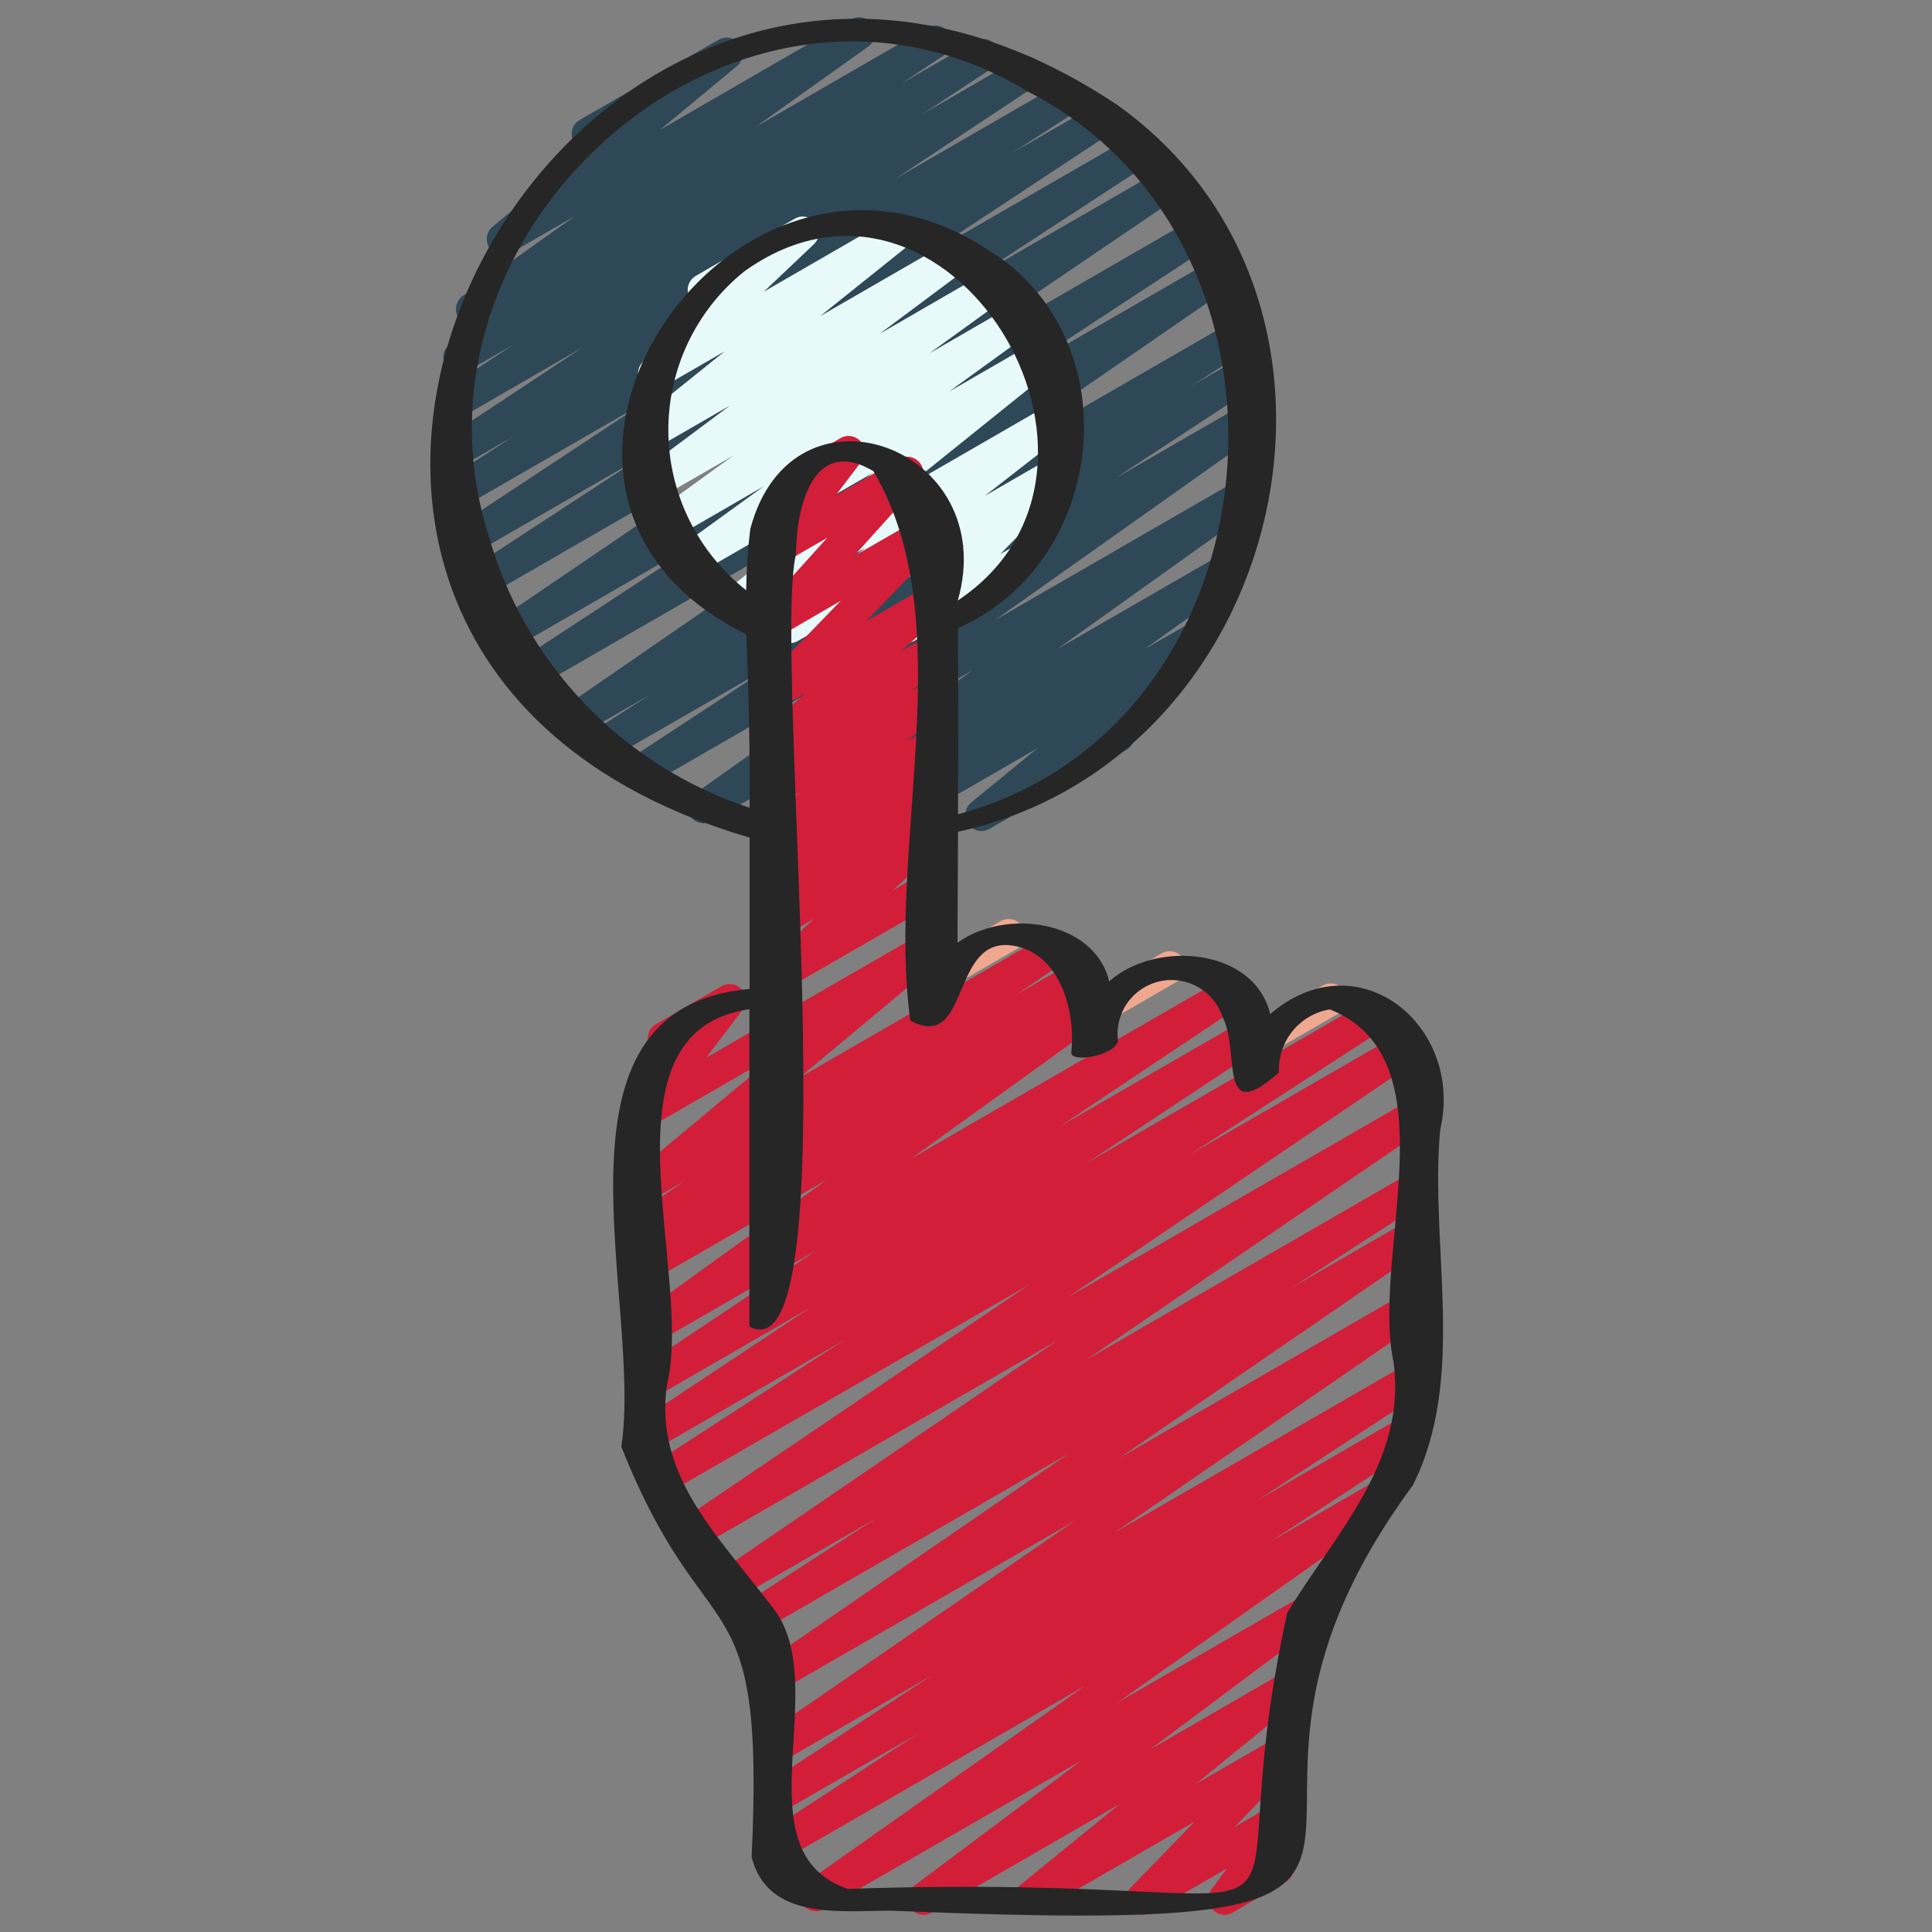 <svg width="150" height="150" viewBox="0 0 150 150" fill="none" xmlns="http://www.w3.org/2000/svg">
<rect x="0" y="0" width="150" height="150" fill="#808080" stroke="none"/>
<path d="M60.515 65.552C60.25 65.553 59.992 65.469 59.777 65.313C59.563 65.157 59.404 64.937 59.323 64.684C59.242 64.432 59.243 64.16 59.327 63.909C59.41 63.657 59.572 63.439 59.787 63.285L75.522 52.035L55.25 63.75C54.971 63.91 54.642 63.958 54.33 63.882C54.017 63.806 53.746 63.612 53.573 63.342C53.4 63.071 53.337 62.744 53.398 62.429C53.46 62.113 53.64 61.833 53.902 61.648L74.735 46.885L50.117 61.097C49.836 61.258 49.503 61.302 49.189 61.222C48.875 61.141 48.605 60.942 48.435 60.666C48.265 60.39 48.209 60.059 48.279 59.743C48.348 59.426 48.538 59.149 48.807 58.97L59.947 51.655L47.2 59C46.917 59.166 46.58 59.214 46.262 59.134C45.944 59.053 45.671 58.852 45.5 58.572C45.33 58.292 45.276 57.956 45.351 57.636C45.425 57.317 45.623 57.04 45.9 56.865L50.485 53.925L45.052 57.06C44.773 57.218 44.444 57.262 44.133 57.184C43.822 57.106 43.553 56.911 43.381 56.64C43.21 56.369 43.149 56.042 43.212 55.728C43.274 55.413 43.455 55.135 43.717 54.95L68.38 37.95L41.782 53.3C41.501 53.457 41.17 53.5 40.858 53.419C40.546 53.338 40.278 53.14 40.108 52.866C39.939 52.592 39.882 52.263 39.95 51.948C40.017 51.633 40.203 51.356 40.47 51.175L55.64 41.23L39.855 50.343C39.574 50.509 39.24 50.559 38.923 50.482C38.606 50.405 38.332 50.207 38.158 49.931C37.985 49.655 37.927 49.322 37.996 49.003C38.065 48.684 38.255 48.405 38.527 48.225L61.637 32.53L37.887 46.245C37.605 46.409 37.27 46.456 36.953 46.377C36.637 46.297 36.364 46.096 36.194 45.818C36.023 45.54 35.968 45.206 36.04 44.888C36.112 44.57 36.306 44.292 36.58 44.115L49.74 35.52L36.805 42.985C36.524 43.14 36.194 43.181 35.884 43.1C35.574 43.019 35.307 42.822 35.138 42.549C34.969 42.276 34.911 41.949 34.977 41.636C35.042 41.322 35.226 41.045 35.49 40.862L50.127 31.198L36.025 39.33C35.743 39.483 35.414 39.522 35.104 39.439C34.795 39.355 34.529 39.157 34.362 38.883C34.195 38.61 34.139 38.283 34.206 37.97C34.273 37.657 34.458 37.381 34.722 37.2L39.85 33.89L35.75 36.25C35.468 36.425 35.128 36.48 34.806 36.405C34.483 36.329 34.203 36.128 34.029 35.846C33.854 35.565 33.798 35.225 33.874 34.902C33.95 34.579 34.15 34.3 34.432 34.125L45.232 26.97L35.8 32.422C35.518 32.583 35.185 32.627 34.871 32.547C34.558 32.466 34.287 32.267 34.117 31.991C33.948 31.715 33.892 31.384 33.961 31.068C34.03 30.752 34.22 30.474 34.49 30.295L39.87 26.75L36.287 28.817C36.006 28.977 35.674 29.022 35.361 28.942C35.048 28.863 34.778 28.665 34.607 28.39C34.437 28.116 34.379 27.786 34.447 27.47C34.514 27.154 34.702 26.876 34.97 26.695L38.267 24.512L37.267 25.085C36.989 25.244 36.661 25.29 36.35 25.213C36.039 25.137 35.77 24.944 35.596 24.675C35.423 24.406 35.36 24.081 35.42 23.766C35.48 23.452 35.657 23.172 35.917 22.985L44.642 16.77L39.66 19.65C39.389 19.803 39.07 19.85 38.767 19.781C38.463 19.712 38.197 19.532 38.019 19.276C37.841 19.021 37.765 18.708 37.805 18.4C37.845 18.091 37.999 17.808 38.237 17.608L45.442 11.637C45.186 11.599 44.948 11.482 44.761 11.303C44.574 11.123 44.448 10.89 44.399 10.636C44.351 10.381 44.382 10.118 44.49 9.882C44.597 9.646 44.776 9.45 45 9.32L55.785 3.092C56.056 2.933 56.378 2.882 56.685 2.949C56.993 3.016 57.264 3.197 57.444 3.456C57.623 3.714 57.699 4.031 57.656 4.342C57.613 4.654 57.453 4.938 57.21 5.138L51.25 10.078L66.085 1.5C66.362 1.347 66.688 1.304 66.995 1.382C67.302 1.459 67.569 1.651 67.74 1.918C67.912 2.184 67.976 2.506 67.919 2.818C67.862 3.13 67.689 3.408 67.435 3.598L58.702 9.83L72 2.15C72.281 1.987 72.615 1.94 72.931 2.019C73.246 2.098 73.519 2.297 73.69 2.574C73.861 2.85 73.917 3.183 73.847 3.5C73.777 3.818 73.586 4.096 73.315 4.275L70.01 6.468L75.717 3.172C75.998 3.02 76.327 2.98 76.636 3.062C76.945 3.145 77.211 3.342 77.379 3.615C77.547 3.887 77.604 4.213 77.538 4.526C77.473 4.839 77.29 5.115 77.027 5.298L71.645 8.842L79.075 4.553C79.356 4.389 79.69 4.342 80.006 4.421C80.321 4.5 80.594 4.699 80.765 4.976C80.936 5.253 80.992 5.585 80.922 5.903C80.852 6.221 80.661 6.498 80.39 6.678L69.587 13.835L82.425 6.425C82.707 6.264 83.041 6.22 83.355 6.301C83.67 6.382 83.941 6.583 84.11 6.86C84.279 7.137 84.334 7.469 84.263 7.786C84.191 8.103 83.999 8.38 83.727 8.557L78.62 11.852L84.935 8.207C85.216 8.05 85.547 8.008 85.859 8.088C86.171 8.169 86.439 8.367 86.608 8.642C86.778 8.916 86.835 9.245 86.767 9.56C86.7 9.875 86.514 10.152 86.247 10.332L71.6 20L87.727 10.688C88.009 10.523 88.344 10.476 88.661 10.556C88.977 10.636 89.25 10.836 89.421 11.114C89.592 11.392 89.647 11.726 89.575 12.044C89.502 12.363 89.309 12.64 89.035 12.818L75.862 21.43L90 13.273C90.28 13.115 90.609 13.072 90.921 13.151C91.232 13.23 91.501 13.425 91.671 13.697C91.842 13.97 91.901 14.297 91.837 14.611C91.773 14.926 91.591 15.204 91.327 15.387L68.235 31.073L92.565 17.025C92.846 16.868 93.177 16.825 93.489 16.906C93.801 16.987 94.069 17.185 94.238 17.459C94.408 17.733 94.465 18.062 94.397 18.377C94.33 18.692 94.144 18.969 93.877 19.15L78.69 29.11L94.175 20.168C94.455 20.002 94.788 19.951 95.104 20.027C95.421 20.104 95.695 20.3 95.869 20.575C96.043 20.85 96.102 21.182 96.035 21.5C95.968 21.819 95.78 22.098 95.51 22.28L70.857 39.28L95.802 24.878C96.085 24.712 96.422 24.664 96.74 24.744C97.058 24.824 97.331 25.026 97.502 25.306C97.672 25.586 97.726 25.922 97.651 26.241C97.576 26.56 97.379 26.837 97.102 27.012L92.5 29.96L96.397 27.71C96.679 27.55 97.012 27.505 97.325 27.586C97.639 27.666 97.909 27.865 98.079 28.141C98.249 28.417 98.305 28.748 98.236 29.065C98.166 29.381 97.977 29.658 97.707 29.837L86.582 37.14L96.757 31.267C97.036 31.107 97.365 31.06 97.677 31.136C97.99 31.212 98.261 31.405 98.434 31.676C98.607 31.947 98.67 32.273 98.609 32.589C98.547 32.904 98.367 33.184 98.105 33.37L77.27 48.135L96.5 37.035C96.777 36.878 97.105 36.833 97.414 36.91C97.724 36.986 97.992 37.178 98.165 37.446C98.338 37.714 98.402 38.038 98.344 38.351C98.285 38.665 98.11 38.944 97.852 39.133L82.102 50.383L95.052 42.907C95.33 42.751 95.657 42.706 95.967 42.782C96.276 42.858 96.545 43.05 96.718 43.318C96.891 43.586 96.954 43.91 96.896 44.224C96.838 44.537 96.662 44.817 96.405 45.005L88.89 50.383L92.6 48.25C92.871 48.098 93.19 48.053 93.493 48.123C93.796 48.193 94.062 48.374 94.239 48.63C94.415 48.886 94.491 49.199 94.449 49.507C94.408 49.815 94.253 50.097 94.015 50.297L87.152 55.915C87.393 55.977 87.609 56.109 87.774 56.294C87.939 56.479 88.046 56.71 88.079 56.956C88.113 57.201 88.073 57.452 87.964 57.675C87.855 57.898 87.682 58.083 87.467 58.208L76.815 64.358C76.543 64.512 76.224 64.559 75.919 64.49C75.614 64.421 75.347 64.24 75.169 63.983C74.991 63.726 74.916 63.411 74.958 63.102C75 62.792 75.157 62.51 75.397 62.31L80.545 58.095L67.93 65.377C67.652 65.534 67.325 65.579 67.015 65.503C66.706 65.427 66.437 65.235 66.264 64.967C66.091 64.699 66.028 64.375 66.086 64.061C66.144 63.748 66.32 63.468 66.577 63.28L74.107 57.895L61.14 65.377C60.951 65.491 60.735 65.551 60.515 65.552Z" fill="#2F4858"/>
<path d="M61.325 49.932C61.065 49.932 60.811 49.851 60.599 49.699C60.387 49.547 60.228 49.333 60.144 49.087C60.059 48.84 60.054 48.574 60.129 48.324C60.203 48.075 60.354 47.855 60.56 47.695L67.222 42.517L57.605 48.068C57.332 48.225 57.01 48.274 56.702 48.204C56.395 48.135 56.125 47.951 55.947 47.691C55.77 47.431 55.696 47.113 55.743 46.802C55.789 46.49 55.952 46.207 56.197 46.01L67.735 36.733L54.038 44.64C53.761 44.794 53.435 44.837 53.128 44.761C52.821 44.684 52.553 44.494 52.381 44.228C52.209 43.962 52.144 43.641 52.199 43.329C52.255 43.017 52.426 42.738 52.68 42.547L59.307 37.75L52.307 41.797C52.03 41.957 51.702 42.004 51.391 41.928C51.08 41.853 50.81 41.661 50.636 41.393C50.462 41.125 50.398 40.8 50.456 40.485C50.515 40.171 50.691 39.891 50.95 39.703L56.938 35.373L51.188 38.69C50.912 38.846 50.587 38.891 50.279 38.817C49.971 38.742 49.703 38.554 49.529 38.289C49.355 38.025 49.288 37.704 49.34 37.392C49.394 37.08 49.563 36.8 49.815 36.608L56.667 31.49L50.71 34.928C50.437 35.082 50.116 35.129 49.811 35.058C49.505 34.987 49.237 34.804 49.06 34.545C48.884 34.286 48.811 33.97 48.856 33.66C48.901 33.35 49.062 33.068 49.305 32.87L56.25 27.288L51.4 30.085C51.135 30.234 50.825 30.282 50.528 30.219C50.231 30.156 49.967 29.987 49.785 29.743C49.603 29.5 49.516 29.198 49.541 28.895C49.565 28.592 49.699 28.309 49.917 28.098L54.513 23.75C54.25 23.723 54.002 23.614 53.806 23.438C53.609 23.262 53.473 23.027 53.417 22.769C53.362 22.511 53.389 22.242 53.496 22C53.603 21.759 53.784 21.557 54.013 21.425L61.665 17C61.931 16.835 62.25 16.776 62.557 16.835C62.865 16.894 63.139 17.066 63.326 17.318C63.513 17.569 63.598 17.882 63.566 18.193C63.533 18.505 63.385 18.793 63.15 19L59.3 22.648L69.233 16.913C69.505 16.755 69.828 16.706 70.135 16.776C70.442 16.845 70.712 17.029 70.89 17.289C71.068 17.549 71.141 17.867 71.095 18.178C71.048 18.49 70.886 18.773 70.64 18.97L63.68 24.545L73.78 18.715C74.056 18.559 74.38 18.514 74.688 18.588C74.996 18.663 75.264 18.851 75.438 19.116C75.613 19.38 75.68 19.701 75.627 20.013C75.574 20.325 75.404 20.605 75.153 20.797L68.302 25.913L76.802 21C77.08 20.841 77.408 20.794 77.719 20.869C78.03 20.944 78.3 21.136 78.474 21.404C78.648 21.673 78.712 21.998 78.654 22.312C78.595 22.627 78.419 22.907 78.16 23.095L72.16 27.43L78.942 23.515C79.22 23.356 79.548 23.309 79.859 23.384C80.17 23.459 80.44 23.651 80.614 23.919C80.788 24.188 80.852 24.513 80.794 24.827C80.735 25.142 80.559 25.422 80.3 25.61L73.68 30.407L80.545 26.445C80.817 26.291 81.138 26.245 81.443 26.315C81.748 26.386 82.015 26.569 82.192 26.827C82.368 27.085 82.442 27.4 82.398 27.71C82.353 28.02 82.195 28.302 81.953 28.5L70.41 37.78L81.715 31.255C81.989 31.099 82.311 31.053 82.618 31.125C82.925 31.197 83.193 31.383 83.369 31.644C83.545 31.905 83.616 32.223 83.567 32.534C83.519 32.846 83.355 33.127 83.108 33.322L76.46 38.5L81.522 35.578C81.784 35.425 82.093 35.372 82.39 35.43C82.688 35.487 82.954 35.651 83.14 35.89C83.326 36.13 83.419 36.428 83.401 36.731C83.383 37.034 83.255 37.319 83.043 37.535L77.662 43.017L78.353 42.623C78.638 42.473 78.971 42.44 79.28 42.53C79.59 42.619 79.853 42.825 80.014 43.105C80.175 43.384 80.223 43.714 80.146 44.028C80.069 44.341 79.875 44.612 79.603 44.785L71 49.75C70.739 49.901 70.431 49.952 70.135 49.894C69.839 49.836 69.574 49.673 69.388 49.434C69.203 49.196 69.111 48.899 69.127 48.598C69.144 48.296 69.269 48.011 69.48 47.795L74.858 42.31L61.95 49.763C61.761 49.874 61.545 49.933 61.325 49.932Z" fill="#E8F9F9"/>
<path d="M98.637 81.552C98.362 81.552 98.094 81.462 97.876 81.294C97.657 81.127 97.501 80.892 97.429 80.626C97.358 80.36 97.377 80.078 97.482 79.824C97.587 79.57 97.773 79.358 98.012 79.22L102.697 76.515C102.984 76.352 103.323 76.309 103.642 76.395C103.961 76.482 104.232 76.691 104.397 76.977C104.562 77.263 104.607 77.602 104.523 77.921C104.439 78.24 104.231 78.513 103.947 78.68L99.262 81.385C99.072 81.495 98.856 81.553 98.637 81.552ZM86.137 79.052C85.862 79.052 85.594 78.962 85.376 78.794C85.157 78.627 85.001 78.392 84.929 78.126C84.858 77.86 84.877 77.578 84.982 77.324C85.087 77.07 85.273 76.858 85.512 76.72L90.197 74.015C90.484 73.852 90.823 73.809 91.142 73.895C91.46 73.982 91.732 74.191 91.897 74.477C92.062 74.763 92.107 75.102 92.023 75.421C91.939 75.74 91.731 76.013 91.447 76.18L86.762 78.885C86.572 78.995 86.356 79.053 86.137 79.052ZM73.637 76.552C73.362 76.552 73.094 76.462 72.876 76.294C72.657 76.127 72.501 75.892 72.429 75.626C72.358 75.36 72.377 75.078 72.482 74.824C72.587 74.57 72.773 74.358 73.012 74.22L77.697 71.515C77.984 71.352 78.323 71.309 78.642 71.395C78.96 71.482 79.232 71.691 79.397 71.977C79.562 72.263 79.607 72.602 79.523 72.921C79.439 73.24 79.231 73.513 78.947 73.68L74.262 76.385C74.072 76.495 73.856 76.553 73.637 76.552Z" fill="#EFA88F"/>
<path d="M71.704 148.675C71.442 148.675 71.186 148.592 70.974 148.439C70.761 148.286 70.602 148.069 70.519 147.82C70.436 147.571 70.433 147.303 70.511 147.052C70.59 146.802 70.745 146.582 70.954 146.425L83.984 136.675L63.984 148.22C63.706 148.383 63.375 148.432 63.061 148.356C62.747 148.28 62.474 148.086 62.301 147.814C62.127 147.542 62.065 147.213 62.128 146.896C62.191 146.579 62.374 146.3 62.639 146.115L84.249 130.883L60.77 144.438C60.488 144.598 60.155 144.642 59.841 144.562C59.528 144.481 59.257 144.282 59.087 144.006C58.917 143.73 58.861 143.399 58.931 143.083C59 142.767 59.19 142.489 59.459 142.31L71.249 134.618L60.7 140.7C60.419 140.853 60.09 140.892 59.781 140.81C59.472 140.728 59.206 140.53 59.038 140.258C58.87 139.986 58.813 139.66 58.878 139.346C58.944 139.033 59.127 138.757 59.389 138.575L72.407 130.04L60.7 136.79C60.42 136.956 60.086 137.006 59.77 136.93C59.453 136.854 59.179 136.657 59.005 136.382C58.832 136.107 58.772 135.775 58.839 135.457C58.906 135.139 59.094 134.859 59.364 134.677L83.462 118.068L60.602 131.267C60.322 131.427 59.992 131.473 59.679 131.395C59.367 131.317 59.096 131.122 58.924 130.849C58.752 130.577 58.693 130.248 58.757 129.933C58.821 129.617 59.005 129.339 59.27 129.155L83.042 112.812L59.042 126.675C58.76 126.836 58.426 126.88 58.111 126.799C57.797 126.718 57.526 126.517 57.357 126.24C57.188 125.963 57.133 125.631 57.204 125.314C57.276 124.997 57.468 124.72 57.739 124.543L68.034 117.878L57.187 124.128C56.907 124.29 56.575 124.338 56.26 124.26C55.946 124.182 55.674 123.986 55.501 123.712C55.329 123.438 55.27 123.107 55.336 122.79C55.402 122.473 55.589 122.195 55.857 122.012L82.144 104.04L54.065 120.262C53.785 120.416 53.457 120.456 53.148 120.376C52.84 120.296 52.574 120.1 52.404 119.83C52.235 119.56 52.175 119.235 52.238 118.922C52.3 118.609 52.48 118.332 52.739 118.147L79.909 99.735L51.499 116.135C51.218 116.292 50.886 116.335 50.574 116.253C50.261 116.171 49.993 115.972 49.824 115.697C49.655 115.422 49.6 115.092 49.669 114.776C49.738 114.461 49.926 114.185 50.194 114.005L65.609 104.005L50.749 112.598C50.468 112.761 50.134 112.808 49.819 112.729C49.503 112.65 49.231 112.451 49.059 112.174C48.888 111.897 48.832 111.565 48.902 111.247C48.972 110.929 49.163 110.652 49.434 110.472L62.947 101.5L50.697 108.57C50.416 108.737 50.08 108.787 49.762 108.71C49.445 108.632 49.17 108.433 48.997 108.155C48.824 107.878 48.767 107.543 48.838 107.224C48.909 106.905 49.103 106.626 49.377 106.447L63.41 97.062L50.7 104.41C50.422 104.569 50.094 104.616 49.783 104.541C49.472 104.466 49.202 104.274 49.028 104.006C48.854 103.737 48.79 103.412 48.848 103.098C48.907 102.783 49.083 102.503 49.342 102.315L64.215 91.58L50.7 99.38C50.419 99.54 50.087 99.585 49.773 99.505C49.46 99.425 49.19 99.227 49.019 98.953C48.849 98.678 48.791 98.348 48.859 98.032C48.927 97.716 49.114 97.438 49.382 97.257L50.7 96.38C50.42 96.537 50.09 96.581 49.779 96.502C49.468 96.423 49.199 96.227 49.028 95.955C48.857 95.683 48.798 95.356 48.862 95.041C48.926 94.727 49.109 94.449 49.372 94.265L53.209 91.655L50.709 93.103C50.439 93.255 50.121 93.302 49.818 93.233C49.515 93.163 49.249 92.984 49.071 92.73C48.893 92.475 48.816 92.163 48.856 91.855C48.895 91.546 49.048 91.264 49.285 91.062L60.447 81.75L50.697 87.377C50.447 87.521 50.155 87.574 49.871 87.527C49.587 87.48 49.327 87.337 49.137 87.12C48.946 86.904 48.836 86.629 48.825 86.341C48.814 86.053 48.903 85.77 49.077 85.54L51.937 81.79C51.644 81.887 51.326 81.873 51.043 81.75C50.76 81.626 50.533 81.403 50.405 81.122C50.277 80.841 50.258 80.523 50.35 80.228C50.443 79.934 50.641 79.684 50.907 79.528L56.032 76.567C56.282 76.424 56.574 76.371 56.858 76.418C57.142 76.465 57.402 76.609 57.592 76.825C57.783 77.041 57.893 77.316 57.904 77.604C57.915 77.892 57.826 78.175 57.652 78.405L54.83 82.12L71.797 72.323C72.068 72.17 72.385 72.124 72.688 72.192C72.991 72.261 73.258 72.441 73.436 72.695C73.614 72.95 73.69 73.262 73.651 73.57C73.611 73.879 73.458 74.161 73.222 74.362L62.044 83.685L81.409 72.5C81.69 72.337 82.022 72.29 82.336 72.368C82.651 72.445 82.923 72.642 83.095 72.916C83.267 73.19 83.327 73.52 83.26 73.837C83.194 74.154 83.007 74.433 82.74 74.615L78.912 77.218L83.379 74.64C83.66 74.487 83.988 74.447 84.297 74.528C84.606 74.61 84.872 74.806 85.04 75.077C85.209 75.349 85.267 75.674 85.203 75.987C85.139 76.3 84.958 76.576 84.697 76.76L83.359 77.653L84.234 77.153C84.511 76.998 84.837 76.955 85.144 77.032C85.451 77.108 85.718 77.299 85.891 77.564C86.063 77.83 86.128 78.152 86.073 78.464C86.017 78.776 85.846 79.055 85.592 79.245L70.725 89.963L94.999 75.945C95.281 75.778 95.616 75.728 95.934 75.805C96.252 75.883 96.527 76.082 96.699 76.36C96.872 76.637 96.929 76.972 96.858 77.291C96.787 77.61 96.594 77.889 96.32 78.067L82.292 87.45L96.644 79.165C96.784 79.079 96.939 79.02 97.101 78.994C97.263 78.967 97.429 78.973 97.589 79.01C97.749 79.048 97.899 79.117 98.033 79.212C98.166 79.308 98.279 79.429 98.366 79.569C98.452 79.708 98.51 79.864 98.537 80.025C98.564 80.188 98.558 80.353 98.52 80.513C98.483 80.673 98.414 80.824 98.318 80.957C98.223 81.09 98.102 81.204 97.962 81.29L84.445 90.25L106.472 77.532C106.754 77.38 107.083 77.341 107.392 77.424C107.702 77.507 107.968 77.706 108.135 77.979C108.302 78.252 108.358 78.579 108.291 78.893C108.224 79.206 108.039 79.481 107.774 79.662L92.337 89.662L108.697 80.22C108.977 80.059 109.309 80.012 109.622 80.09C109.936 80.168 110.207 80.364 110.379 80.638C110.552 80.912 110.611 81.243 110.544 81.56C110.478 81.877 110.29 82.156 110.022 82.338L82.862 100.75L109.299 85.5C109.58 85.337 109.912 85.29 110.226 85.368C110.541 85.445 110.813 85.642 110.985 85.916C111.157 86.19 111.217 86.52 111.15 86.837C111.084 87.154 110.897 87.433 110.629 87.615L84.337 105.58L109.299 91.17C109.581 91.017 109.911 90.978 110.22 91.061C110.529 91.144 110.795 91.343 110.962 91.617C111.129 91.89 111.185 92.217 111.118 92.53C111.051 92.843 110.866 93.119 110.602 93.3L100.299 99.968L109.299 94.775C109.579 94.615 109.91 94.569 110.222 94.647C110.535 94.725 110.805 94.921 110.977 95.193C111.149 95.466 111.209 95.794 111.145 96.11C111.08 96.425 110.897 96.704 110.632 96.888L86.87 113.223L109.299 100.273C109.579 100.107 109.913 100.056 110.229 100.133C110.545 100.209 110.82 100.405 110.993 100.68C111.167 100.955 111.227 101.287 111.16 101.605C111.093 101.924 110.904 102.203 110.634 102.385L86.527 119L109.299 105.852C109.58 105.7 109.909 105.66 110.218 105.742C110.527 105.825 110.793 106.022 110.961 106.295C111.129 106.567 111.186 106.893 111.121 107.206C111.055 107.519 110.872 107.795 110.609 107.978L97.6 116.5L109.099 109.862C109.382 109.698 109.717 109.651 110.033 109.731C110.35 109.811 110.622 110.011 110.793 110.289C110.964 110.567 111.019 110.901 110.947 111.219C110.875 111.538 110.681 111.815 110.407 111.993L98.639 119.683L106.977 114.87C107.256 114.707 107.587 114.658 107.901 114.734C108.215 114.81 108.487 115.004 108.661 115.276C108.835 115.548 108.896 115.877 108.833 116.194C108.77 116.511 108.587 116.79 108.322 116.975L86.7 132.225L100.949 123.997C101.225 123.838 101.552 123.79 101.862 123.864C102.172 123.937 102.442 124.126 102.617 124.391C102.793 124.657 102.86 124.98 102.806 125.294C102.751 125.608 102.579 125.889 102.324 126.08L89.29 135.83L99.29 130.055C99.561 129.902 99.88 129.857 100.184 129.927C100.488 129.998 100.754 130.179 100.931 130.436C101.108 130.692 101.182 131.006 101.14 131.315C101.098 131.624 100.941 131.905 100.702 132.105L92.852 138.5L99.299 134.78C99.561 134.631 99.867 134.581 100.162 134.64C100.456 134.698 100.72 134.861 100.905 135.098C101.09 135.335 101.183 135.631 101.167 135.931C101.151 136.231 101.028 136.516 100.819 136.733L95.842 141.85L99.299 139.85C99.549 139.706 99.84 139.653 100.125 139.699C100.409 139.745 100.669 139.888 100.86 140.103C101.051 140.319 101.162 140.594 101.173 140.881C101.185 141.169 101.097 141.452 100.924 141.683L99.352 143.783C99.613 143.813 99.857 143.925 100.051 144.102C100.244 144.279 100.377 144.513 100.431 144.77C100.484 145.027 100.455 145.294 100.348 145.534C100.241 145.773 100.061 145.973 99.835 146.105L95.697 148.495C95.448 148.638 95.157 148.691 94.874 148.644C94.59 148.598 94.331 148.455 94.141 148.241C93.95 148.026 93.839 147.752 93.826 147.465C93.814 147.178 93.901 146.896 94.072 146.665L95.272 145.06L89.314 148.5C89.053 148.651 88.746 148.702 88.451 148.644C88.154 148.587 87.889 148.424 87.704 148.186C87.519 147.948 87.425 147.651 87.442 147.35C87.458 147.049 87.582 146.764 87.792 146.548L92.769 141.42L80.499 148.5C80.228 148.653 79.909 148.698 79.605 148.628C79.301 148.557 79.035 148.376 78.858 148.119C78.681 147.863 78.607 147.549 78.649 147.24C78.691 146.931 78.848 146.65 79.087 146.45L86.95 140.057L72.329 148.5C72.141 148.613 71.925 148.674 71.704 148.675Z" fill="#D21E39"/>
<path d="M60.075 77.153C59.823 77.152 59.577 77.076 59.37 76.934C59.162 76.792 59.002 76.591 58.911 76.356C58.82 76.122 58.801 75.865 58.858 75.62C58.915 75.375 59.044 75.153 59.23 74.983L63.205 71.332L60.705 72.778C60.435 72.928 60.119 72.974 59.817 72.906C59.516 72.837 59.25 72.66 59.072 72.407C58.894 72.154 58.816 71.844 58.853 71.538C58.89 71.231 59.039 70.948 59.272 70.745L61.087 69.203L60.705 69.422C60.434 69.579 60.115 69.629 59.81 69.562C59.505 69.495 59.236 69.316 59.056 69.061C58.877 68.806 58.799 68.493 58.838 68.183C58.877 67.873 59.031 67.59 59.27 67.388L61.147 65.79L60.705 66.04C60.436 66.196 60.118 66.247 59.815 66.181C59.511 66.116 59.242 65.94 59.061 65.688C58.88 65.435 58.799 65.124 58.835 64.815C58.871 64.506 59.02 64.222 59.255 64.017L62.092 61.517L60.705 62.318C60.435 62.472 60.118 62.521 59.815 62.455C59.511 62.388 59.243 62.211 59.063 61.958C58.883 61.705 58.804 61.394 58.841 61.086C58.877 60.777 59.028 60.494 59.262 60.29L61.652 58.225L60.705 58.77C60.437 58.925 60.121 58.975 59.818 58.91C59.516 58.845 59.248 58.671 59.067 58.42C58.885 58.169 58.803 57.86 58.837 57.553C58.87 57.245 59.016 56.961 59.247 56.755L62.527 53.83L60.705 54.88C60.443 55.029 60.137 55.079 59.843 55.02C59.548 54.962 59.284 54.799 59.099 54.562C58.914 54.325 58.821 54.029 58.837 53.729C58.853 53.429 58.976 53.144 59.185 52.928L65.272 46.65L60.7 49.305C60.442 49.455 60.139 49.508 59.845 49.455C59.551 49.401 59.287 49.244 59.099 49.012C58.911 48.78 58.812 48.488 58.821 48.19C58.829 47.892 58.944 47.606 59.145 47.385L64.227 41.75L60.7 43.788C60.449 43.932 60.157 43.985 59.871 43.938C59.586 43.891 59.326 43.747 59.135 43.53C58.944 43.312 58.835 43.036 58.825 42.747C58.816 42.458 58.906 42.175 59.082 41.945L61.332 39.013C61.107 39.016 60.886 38.959 60.69 38.85C60.493 38.74 60.33 38.581 60.215 38.388C60.049 38.1 60.004 37.759 60.09 37.439C60.175 37.119 60.385 36.846 60.672 36.68L65.25 34.017C65.499 33.872 65.791 33.817 66.077 33.863C66.362 33.908 66.623 34.051 66.815 34.267C67.005 34.485 67.115 34.762 67.124 35.051C67.134 35.34 67.043 35.623 66.867 35.852L64.867 38.48L69.81 35.625C70.067 35.477 70.369 35.425 70.661 35.479C70.954 35.533 71.217 35.689 71.405 35.92C71.593 36.151 71.692 36.442 71.685 36.74C71.677 37.038 71.564 37.323 71.365 37.545L66.282 43.19L71.782 40.013C72.043 39.864 72.349 39.814 72.644 39.872C72.939 39.931 73.203 40.093 73.388 40.331C73.572 40.568 73.665 40.864 73.65 41.164C73.634 41.464 73.51 41.748 73.302 41.965L67.22 48.25L71.8 45.605C72.067 45.45 72.383 45.4 72.686 45.465C72.988 45.53 73.256 45.704 73.438 45.955C73.619 46.206 73.701 46.515 73.667 46.822C73.634 47.13 73.488 47.414 73.257 47.62L69.985 50.54L71.8 49.492C72.069 49.341 72.384 49.294 72.686 49.361C72.987 49.428 73.253 49.604 73.432 49.856C73.612 50.107 73.691 50.416 73.656 50.723C73.621 51.03 73.474 51.313 73.242 51.517L70.845 53.593L71.8 53.042C72.068 52.889 72.384 52.841 72.686 52.907C72.988 52.973 73.255 53.148 73.435 53.399C73.615 53.65 73.696 53.959 73.662 54.266C73.627 54.574 73.481 54.857 73.25 55.062L70.412 57.562L71.8 56.763C72.07 56.606 72.389 56.556 72.694 56.623C72.999 56.69 73.268 56.869 73.448 57.124C73.628 57.379 73.706 57.692 73.666 58.002C73.627 58.312 73.473 58.596 73.235 58.797L71.365 60.385L71.8 60.135C72.069 59.984 72.385 59.938 72.687 60.007C72.988 60.075 73.254 60.253 73.432 60.506C73.61 60.758 73.688 61.068 73.651 61.375C73.614 61.682 73.465 61.964 73.232 62.167L71.417 63.71L71.8 63.492C72.066 63.342 72.378 63.295 72.677 63.359C72.975 63.423 73.24 63.594 73.421 63.841C73.603 64.087 73.687 64.391 73.659 64.695C73.631 65 73.493 65.283 73.27 65.493L69.295 69.142L71.795 67.698C72.08 67.548 72.413 67.515 72.722 67.605C73.032 67.694 73.295 67.9 73.456 68.18C73.618 68.459 73.665 68.789 73.588 69.103C73.511 69.416 73.317 69.687 73.045 69.86L60.695 76.993C60.506 77.1 60.292 77.155 60.075 77.153Z" fill="#D21E39"/>
<path d="M109.695 115.315C113.905 106.907 110.99 96.843 111.812 87.733C113.712 79.632 105.452 72.877 98.617 78.733C97.397 73.597 89.745 72.953 86.117 76.195C84.972 71.445 78.082 70.485 74.34 73.195C74.35 70.323 74.363 67.449 74.38 64.573C99.897 59.05 108.38 23.523 86.675 8.098C44.175 -20.185 7.125 50.075 58.2 65.032V76.782C41.562 78.252 49.95 101.033 48.24 112.323C54.867 128.998 59.42 121.823 58.355 144.18C59.605 149.133 65.285 148.345 69.185 148.345C121.632 150.525 88.7 143.81 109.695 115.315ZM58.25 41.078C58.055 42.654 57.95 44.239 57.935 45.828C56.064 44.358 54.549 42.486 53.503 40.349C52.456 38.214 51.905 35.869 51.89 33.49C51.875 31.112 52.396 28.761 53.415 26.611C54.435 24.462 55.926 22.571 57.777 21.078C73.59 9.745 89.797 36.328 74.362 46.625C77.775 34.73 61.52 28.72 58.25 41.078ZM37.925 41.553C30.365 17.575 57.585 -6.393 79.845 7.132C102.86 18.98 99.655 56.438 74.377 63.218C74.411 58.403 74.411 53.587 74.377 48.773C86.127 43.597 87.807 26.095 76.615 19.335C56.84 6.473 35.425 38.19 57.947 49.25C58.122 53.825 58.237 58.203 58.197 62.712C53.343 61.118 48.955 58.353 45.42 54.664C41.885 50.974 39.309 46.471 37.925 41.553ZM99.94 125.218C93.497 154.645 107.885 145.218 65.82 146.653C57.205 143.695 64.965 130.49 59.802 124.575C55.907 119.383 50.695 114.575 51.802 107.415C53.842 98.84 46.175 80.078 58.18 78.355V102.985C66.18 107.35 59.93 50.797 61.805 42.985C61.805 39.67 63 33.735 67.805 36.575C74.74 48.263 68.805 65.642 70.677 79.237C75.227 81.677 73.832 73.17 78.232 73.373C82.202 73.647 83.547 78.385 83.172 81.737C83.172 82.573 86.72 81.91 86.795 80.767C86.672 79.733 86.94 78.689 87.546 77.841C88.152 76.993 89.053 76.402 90.072 76.183C91.091 75.965 92.155 76.134 93.055 76.658C93.956 77.182 94.629 78.023 94.942 79.017C96.312 81.677 94.48 87.53 99.297 83.267C99.241 82.109 99.613 80.969 100.341 80.067C101.07 79.164 102.105 78.56 103.25 78.37C112.875 82.2 106.41 97.48 108.195 105.74C109.25 113.5 103.655 119.06 99.94 125.218Z" fill="#262626"/>
</svg>
